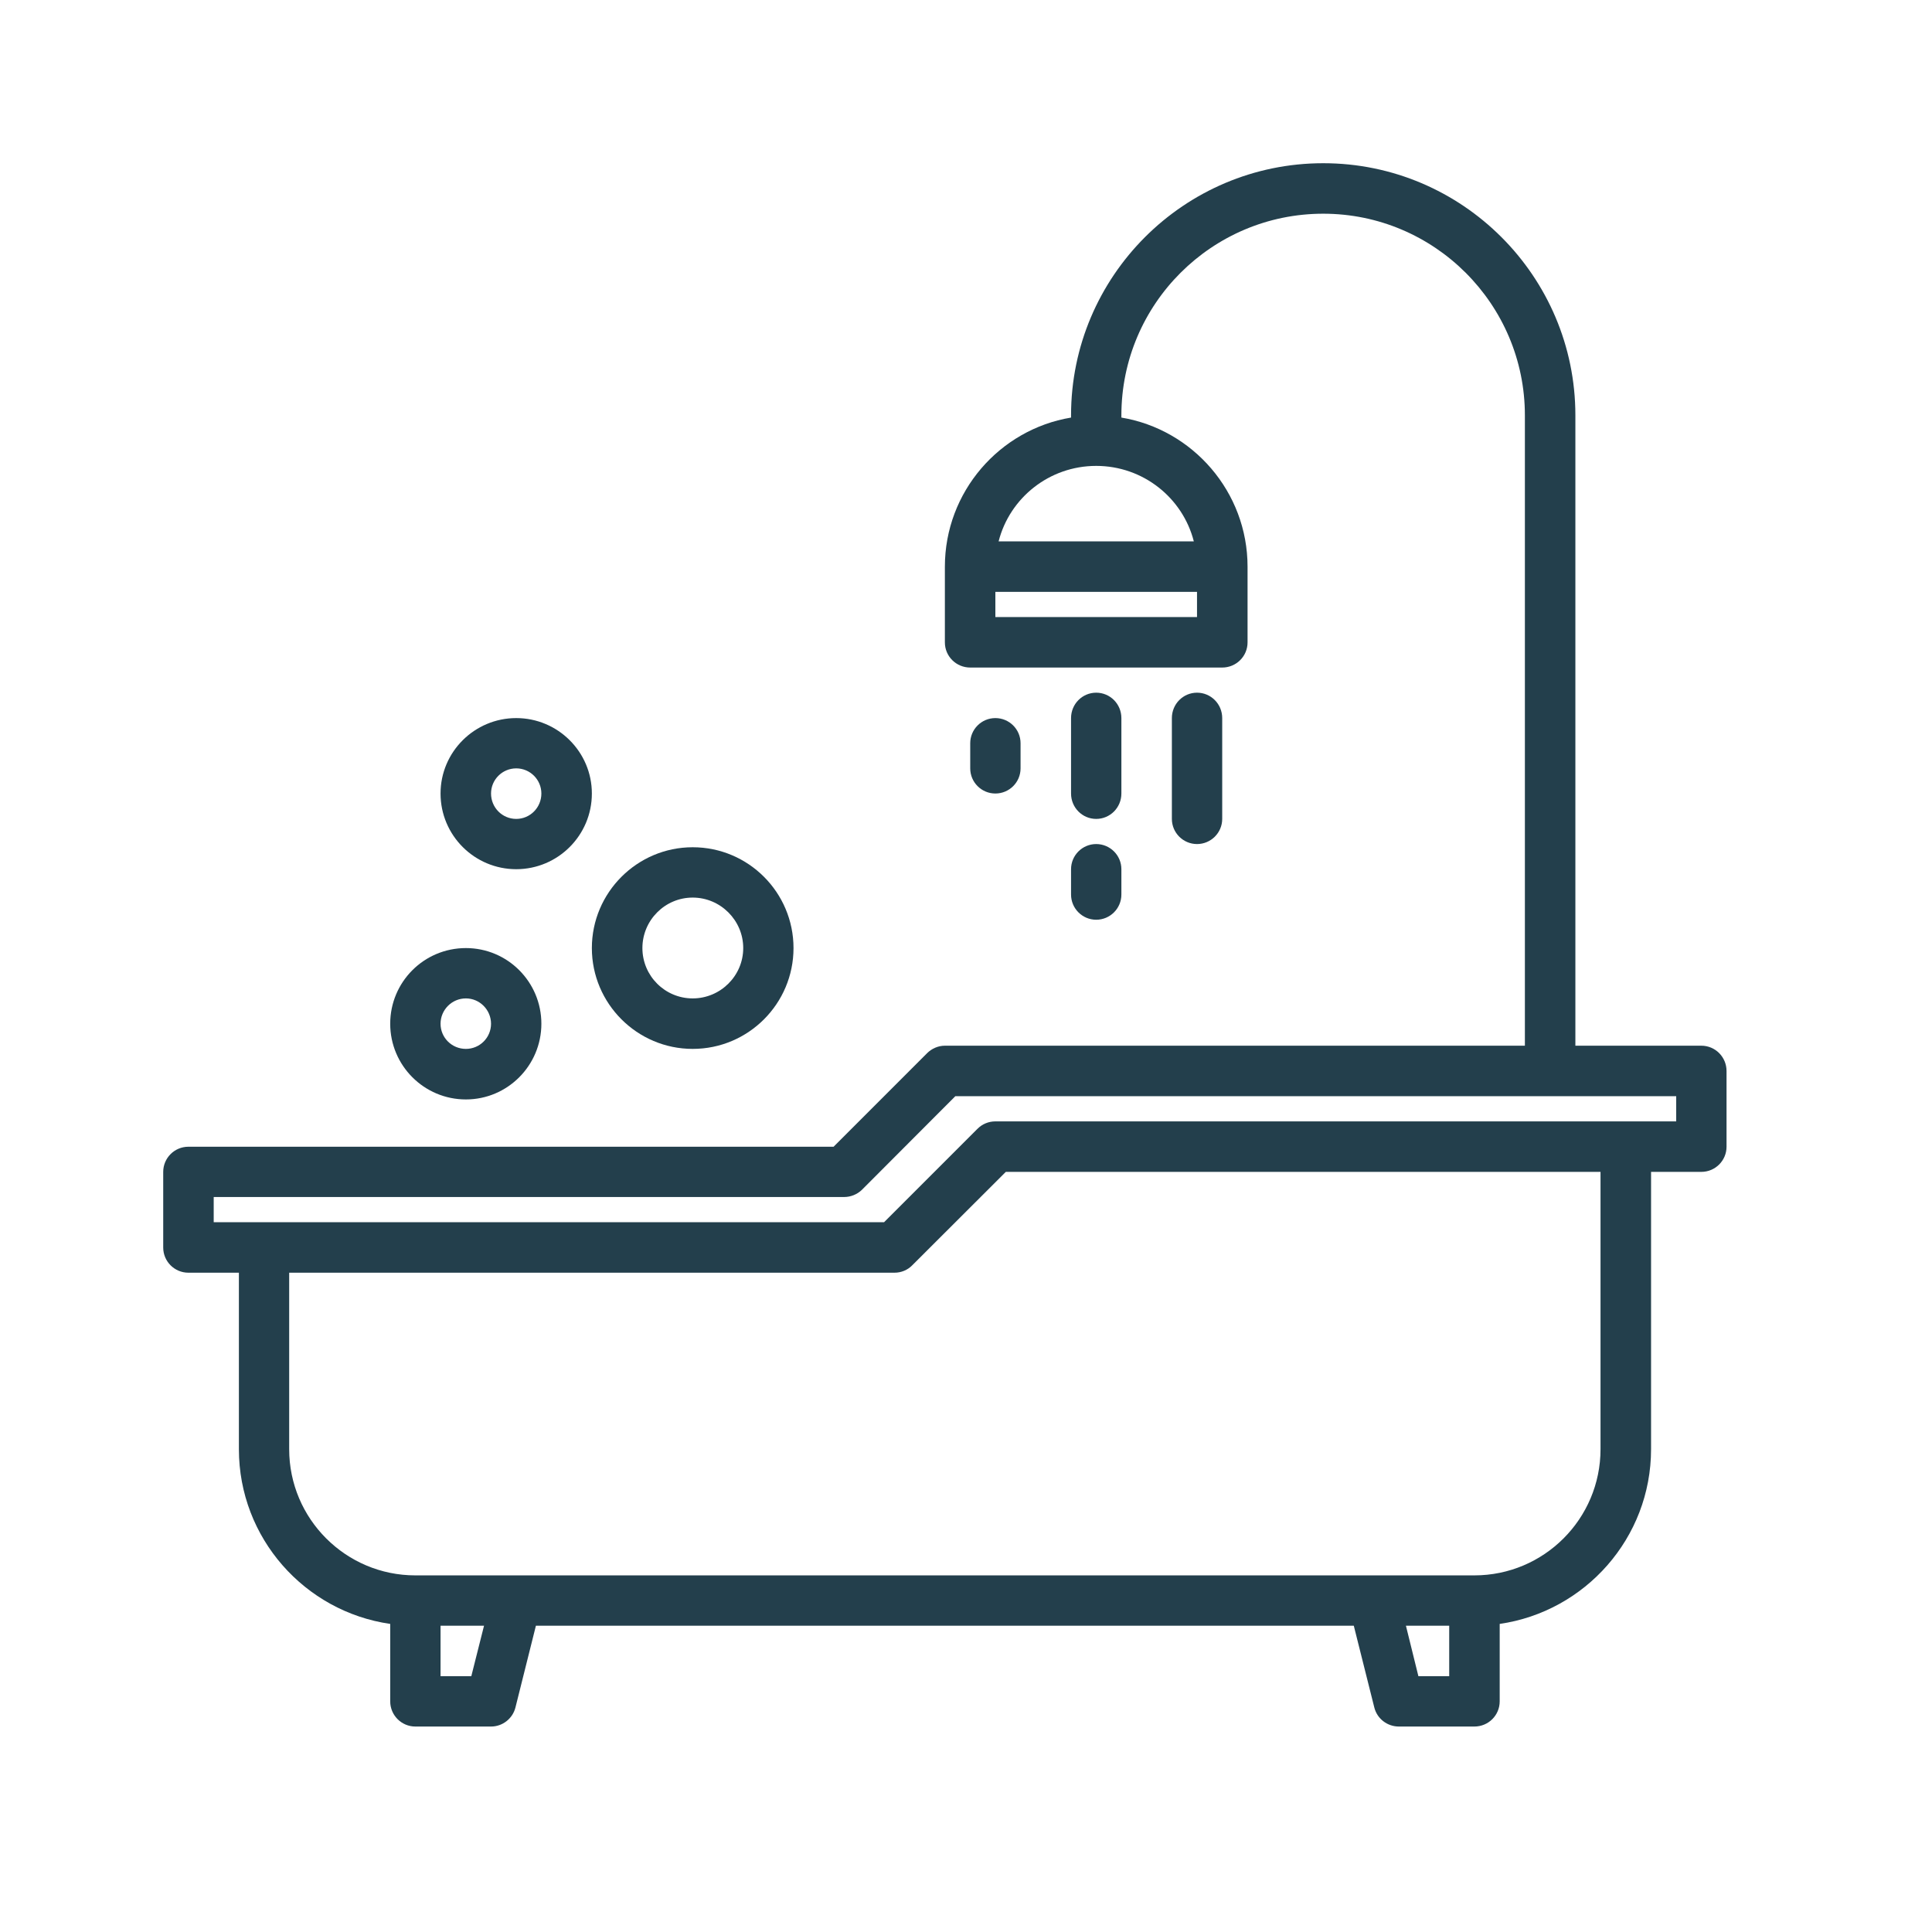 <svg xmlns="http://www.w3.org/2000/svg" xmlns:xlink="http://www.w3.org/1999/xlink" width="50" viewBox="0 0 37.5 37.5" height="50" preserveAspectRatio="xMidYMid meet"><defs><clipPath id="e90281315a"><path d="M 3.168 3.168 L 33.512 3.168 L 33.512 33.512 L 3.168 33.512 Z M 3.168 3.168 "></path></clipPath></defs><g id="ca46071480"><g clip-rule="nonzero" clip-path="url(#e90281315a)"><path style=" stroke:none;fill-rule:nonzero;fill:#233f4c;fill-opacity:1;" d="M 33.023 20.297 L 30.578 20.297 L 30.578 8.062 C 30.578 5.363 28.383 3.168 25.684 3.168 C 22.984 3.168 20.789 5.363 20.789 8.062 L 20.789 8.105 C 19.402 8.336 18.34 9.547 18.34 11 L 18.34 12.469 C 18.34 12.738 18.559 12.957 18.832 12.957 L 23.723 12.957 C 23.996 12.957 24.215 12.738 24.215 12.469 L 24.215 11 C 24.215 9.547 23.152 8.336 21.766 8.105 L 21.766 8.062 C 21.766 5.902 23.523 4.148 25.684 4.148 C 27.84 4.148 29.598 5.902 29.598 8.062 L 29.598 20.297 L 18.34 20.297 C 18.211 20.297 18.086 20.352 17.996 20.441 L 16.18 22.258 L 3.656 22.258 C 3.387 22.258 3.168 22.477 3.168 22.746 L 3.168 24.215 C 3.168 24.484 3.387 24.703 3.656 24.703 L 4.637 24.703 L 4.637 28.129 C 4.637 29.852 5.914 31.281 7.574 31.52 L 7.574 33.023 C 7.574 33.293 7.793 33.512 8.062 33.512 L 9.531 33.512 C 9.754 33.512 9.949 33.359 10.004 33.145 L 10.402 31.555 L 26.277 31.555 L 26.676 33.145 C 26.73 33.359 26.926 33.512 27.152 33.512 L 28.617 33.512 C 28.891 33.512 29.109 33.293 29.109 33.023 L 29.109 31.52 C 30.766 31.281 32.047 29.852 32.047 28.129 L 32.047 22.746 L 33.023 22.746 C 33.293 22.746 33.512 22.527 33.512 22.258 L 33.512 20.789 C 33.512 20.516 33.293 20.297 33.023 20.297 Z M 23.234 11.977 L 19.32 11.977 L 19.32 11.488 L 23.234 11.488 Z M 23.172 10.508 L 19.383 10.508 C 19.598 9.664 20.367 9.043 21.277 9.043 C 22.188 9.043 22.957 9.664 23.172 10.508 Z M 9.148 32.535 L 8.551 32.535 L 8.551 31.555 L 9.395 31.555 Z M 28.129 32.535 L 27.531 32.535 L 27.289 31.555 L 28.129 31.555 Z M 31.066 28.129 C 31.066 29.48 29.969 30.578 28.617 30.578 L 8.062 30.578 C 6.711 30.578 5.613 29.48 5.613 28.129 L 5.613 24.703 L 17.363 24.703 C 17.492 24.703 17.617 24.652 17.707 24.559 L 19.523 22.746 L 31.066 22.746 Z M 32.535 21.766 L 19.32 21.766 C 19.191 21.766 19.066 21.816 18.973 21.91 L 17.16 23.723 L 4.148 23.723 L 4.148 23.234 L 16.383 23.234 C 16.512 23.234 16.637 23.184 16.73 23.094 L 18.543 21.277 L 32.535 21.277 Z M 32.535 21.766 "></path></g><path style=" stroke:none;fill-rule:nonzero;fill:#233f4c;fill-opacity:1;" d="M 21.277 15.895 C 21.547 15.895 21.766 15.676 21.766 15.402 L 21.766 13.938 C 21.766 13.664 21.547 13.445 21.277 13.445 C 21.008 13.445 20.789 13.664 20.789 13.938 L 20.789 15.402 C 20.789 15.676 21.008 15.895 21.277 15.895 Z M 21.277 15.895 "></path><path style=" stroke:none;fill-rule:nonzero;fill:#233f4c;fill-opacity:1;" d="M 20.789 17.363 C 20.789 17.633 21.008 17.852 21.277 17.852 C 21.547 17.852 21.766 17.633 21.766 17.363 L 21.766 16.871 C 21.766 16.602 21.547 16.383 21.277 16.383 C 21.008 16.383 20.789 16.602 20.789 16.871 Z M 20.789 17.363 "></path><path style=" stroke:none;fill-rule:nonzero;fill:#233f4c;fill-opacity:1;" d="M 23.723 15.895 L 23.723 13.938 C 23.723 13.664 23.504 13.445 23.234 13.445 C 22.965 13.445 22.746 13.664 22.746 13.938 L 22.746 15.895 C 22.746 16.164 22.965 16.383 23.234 16.383 C 23.504 16.383 23.723 16.164 23.723 15.895 Z M 23.723 15.895 "></path><path style=" stroke:none;fill-rule:nonzero;fill:#233f4c;fill-opacity:1;" d="M 19.809 14.914 L 19.809 14.426 C 19.809 14.156 19.59 13.938 19.32 13.938 C 19.051 13.938 18.832 14.156 18.832 14.426 L 18.832 14.914 C 18.832 15.184 19.051 15.402 19.32 15.402 C 19.59 15.402 19.809 15.184 19.809 14.914 Z M 19.809 14.914 "></path><path style=" stroke:none;fill-rule:nonzero;fill:#233f4c;fill-opacity:1;" d="M 9.043 21.34 C 9.852 21.34 10.508 20.68 10.508 19.871 C 10.508 19.059 9.852 18.402 9.043 18.402 C 8.23 18.402 7.574 19.059 7.574 19.871 C 7.574 20.68 8.23 21.34 9.043 21.34 Z M 9.043 19.379 C 9.312 19.379 9.531 19.602 9.531 19.871 C 9.531 20.141 9.312 20.359 9.043 20.359 C 8.77 20.359 8.551 20.141 8.551 19.871 C 8.551 19.602 8.77 19.379 9.043 19.379 Z M 9.043 19.379 "></path><path style=" stroke:none;fill-rule:nonzero;fill:#233f4c;fill-opacity:1;" d="M 13.445 20.359 C 14.527 20.359 15.402 19.48 15.402 18.402 C 15.402 17.324 14.527 16.445 13.445 16.445 C 12.367 16.445 11.488 17.324 11.488 18.402 C 11.488 19.48 12.367 20.359 13.445 20.359 Z M 13.445 17.422 C 13.984 17.422 14.426 17.863 14.426 18.402 C 14.426 18.941 13.984 19.379 13.445 19.379 C 12.906 19.379 12.469 18.941 12.469 18.402 C 12.469 17.863 12.906 17.422 13.445 17.422 Z M 13.445 17.422 "></path><path style=" stroke:none;fill-rule:nonzero;fill:#233f4c;fill-opacity:1;" d="M 10.02 16.871 C 10.828 16.871 11.488 16.215 11.488 15.402 C 11.488 14.594 10.828 13.938 10.02 13.938 C 9.211 13.938 8.551 14.594 8.551 15.402 C 8.551 16.215 9.211 16.871 10.02 16.871 Z M 10.02 14.914 C 10.289 14.914 10.508 15.133 10.508 15.402 C 10.508 15.676 10.289 15.895 10.02 15.895 C 9.75 15.895 9.531 15.676 9.531 15.402 C 9.531 15.133 9.75 14.914 10.02 14.914 Z M 10.02 14.914 "></path></g></svg>